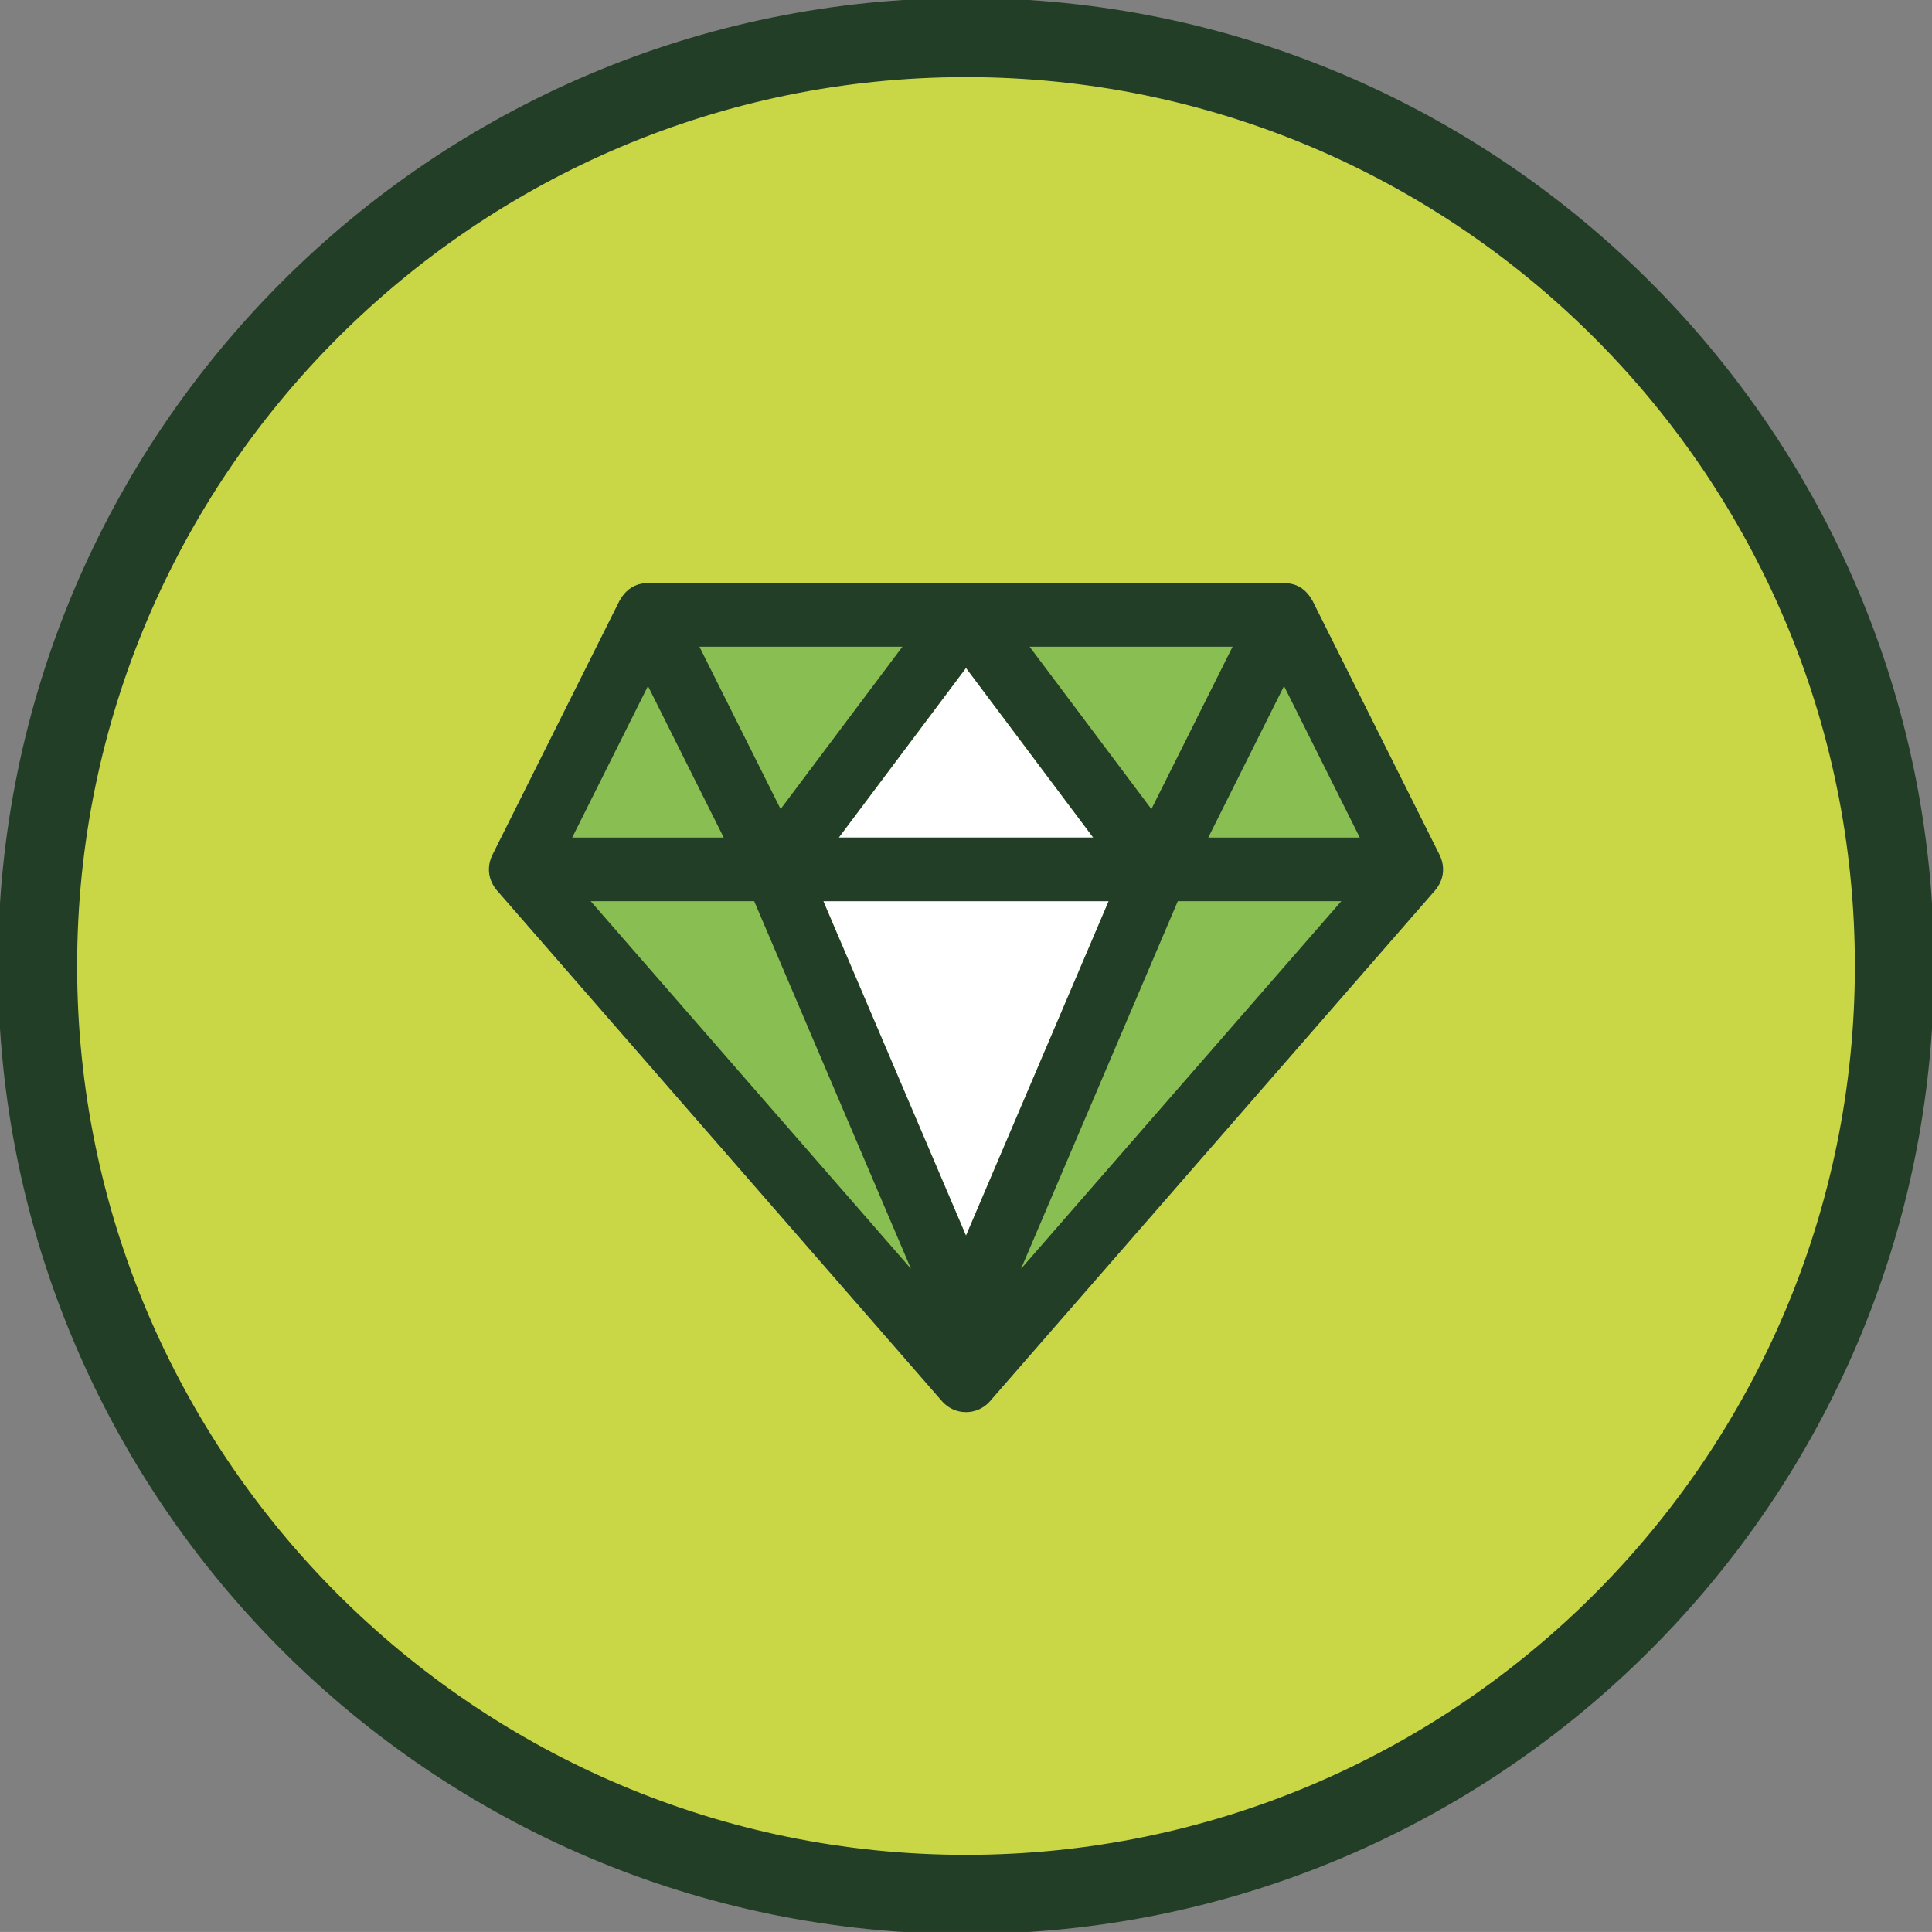 <?xml version="1.0" encoding="UTF-8"?> <!-- Generator: Adobe Illustrator 22.0.1, SVG Export Plug-In . SVG Version: 6.00 Build 0) --> <svg xmlns="http://www.w3.org/2000/svg" xmlns:xlink="http://www.w3.org/1999/xlink" id="Слой_1" x="0px" y="0px" viewBox="0 0 122.086 122.084" xml:space="preserve"><rect x="0" y="0" width="122.086" height="122.084" fill="#808080" stroke="none"/> <g> <path fill="#C9D746" d="M119.713,61.042c0-32.403-26.267-58.669-58.669-58.669c-32.402,0-58.67,26.267-58.67,58.669 c0,32.402,26.268,58.669,58.67,58.669C93.446,119.711,119.713,93.444,119.713,61.042z"></path> <path fill="#233E26" d="M61.044,122.211c-33.729,0-61.17-27.44-61.17-61.169S27.315-0.127,61.044-0.127 c33.729,0,61.169,27.44,61.169,61.169S94.772,122.211,61.044,122.211z M61.044,4.873c-30.972,0-56.17,25.197-56.17,56.169 s25.198,56.169,56.17,56.169c30.972,0,56.169-25.197,56.169-56.169S92.015,4.873,61.044,4.873z"></path> </g> <g> <g> <path fill="#FFFFFF" d="M90.977,54.037l-8.039-16.078c-0.389-0.683-0.936-1.111-1.798-1.111H40.946 c-0.84,0-1.402,0.417-1.798,1.111l-8.039,16.078c-0.372,0.79-0.245,1.585,0.283,2.219l28.136,32.29 c0.382,0.438,0.934,0.69,1.515,0.69c0.581,0,1.133-0.252,1.515-0.69l28.136-32.29C91.219,55.625,91.352,54.832,90.977,54.037z"></path> <path fill="#89BE52" d="M90.977,54.037l-8.039-16.078c-0.389-0.683-0.936-1.111-1.798-1.111H40.946 c-0.84,0-1.402,0.417-1.798,1.111l-8.039,16.078c-0.372,0.79-0.245,1.585,0.283,2.219l28.136,32.29 c0.382,0.438,0.934,0.69,1.515,0.69c0.581,0,1.133-0.252,1.515-0.69l28.136-32.29C91.219,55.625,91.352,54.832,90.977,54.037z M69.082,52.926H53.004l8.039-10.719L69.082,52.926z M61.043,78.084l-9.016-21.138h18.031L61.043,78.084z"></path> <path fill="#233E26" d="M90.977,54.037l-8.039-16.078c-0.389-0.683-0.936-1.111-1.798-1.111H40.946 c-0.84,0-1.402,0.417-1.798,1.111l-8.039,16.078c-0.372,0.79-0.245,1.585,0.283,2.219l28.136,32.29 c0.382,0.438,0.934,0.69,1.515,0.69c0.581,0,1.133-0.252,1.515-0.69l28.136-32.29C91.219,55.625,91.352,54.832,90.977,54.037z M77.889,40.868l-5.13,10.26l-7.696-10.26H77.889z M69.082,52.926H53.004l8.039-10.719L69.082,52.926z M57.024,40.868 l-7.696,10.26l-5.13-10.26H57.024z M40.946,43.352l4.787,9.574h-9.574L40.946,43.352z M37.324,56.946h10.333l9.908,23.23 L37.324,56.946z M61.043,78.084l-9.016-21.138h18.031L61.043,78.084z M64.521,80.176l9.908-23.23h10.333L64.521,80.176z M76.353,52.926l4.787-9.574l4.787,9.574H76.353z"></path> </g> </g> </svg> 